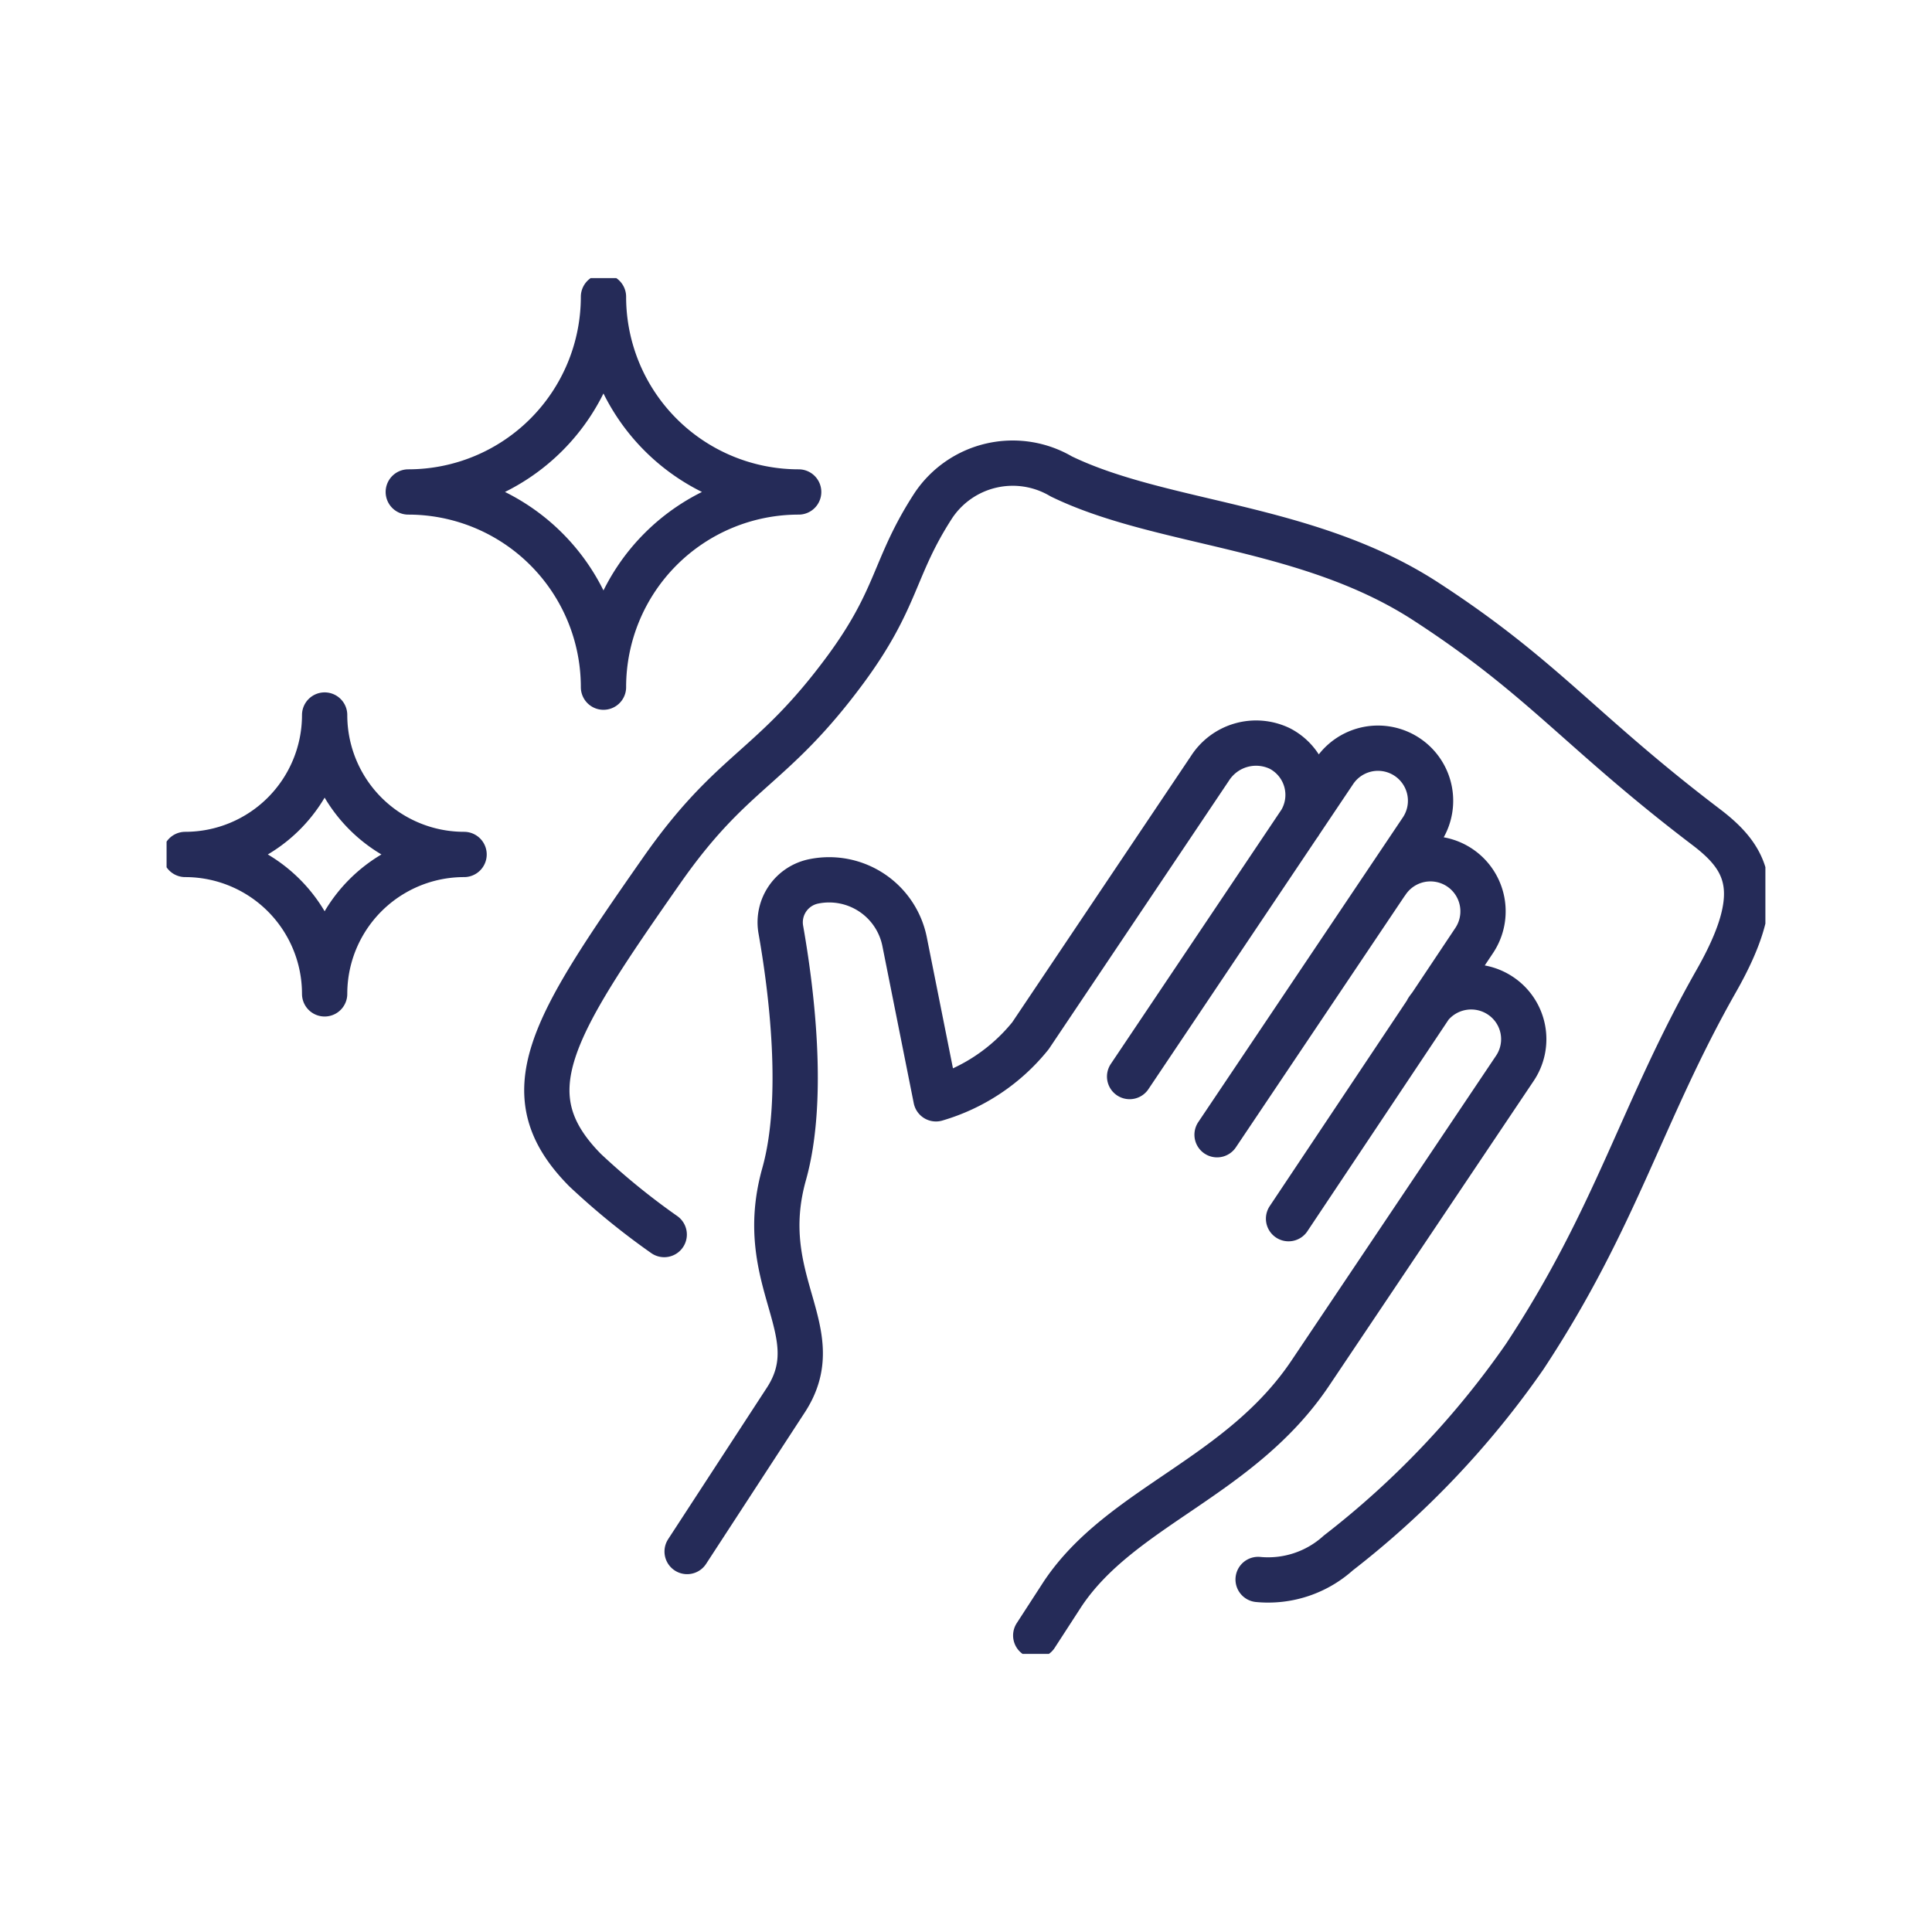 <?xml version="1.0" encoding="UTF-8"?>
<svg xmlns="http://www.w3.org/2000/svg" xmlns:xlink="http://www.w3.org/1999/xlink" width="64" height="64" viewBox="0 0 64 64">
  <defs>
    <clipPath id="clip-path">
      <rect id="Rectangle_3106" data-name="Rectangle 3106" width="64" height="64" transform="translate(-8814 -22182)" fill="#fff" stroke="#707070" stroke-width="1"></rect>
    </clipPath>
    <clipPath id="clip-path-2">
      <rect id="Rectangle_2030" data-name="Rectangle 2030" width="52.963" height="45.574" fill="none" stroke="#252b58" stroke-width="1.5"></rect>
    </clipPath>
  </defs>
  <g id="Groupe_de_masques_22" data-name="Groupe de masques 22" transform="translate(8814 22182)" clip-path="url(#clip-path)">
    <g id="Groupe_2567" data-name="Groupe 2567" transform="translate(-8803.85 -22168.801)">
      <g id="Groupe_2566" data-name="Groupe 2566" transform="translate(-4.632 -3.986)" clip-path="url(#clip-path-2)">
        <path id="Tracé_2240" data-name="Tracé 2240" d="M22.321,8.466a6.466,6.466,0,0,0-6.466,6.466A6.466,6.466,0,0,0,9.389,8.466,6.467,6.467,0,0,0,15.855,2,6.466,6.466,0,0,0,22.321,8.466ZM11.237,20.474a4.618,4.618,0,0,0-4.619,4.618A4.619,4.619,0,0,0,2,20.474a4.619,4.619,0,0,0,4.618-4.619A4.619,4.619,0,0,0,11.237,20.474Zm22.047,7.357,6.778-10.1a1.74,1.74,0,0,1,2.9,1.928L36.181,29.758M41.8,21.394a1.74,1.74,0,0,1,2.9,1.928l-6.151,9.217m4.6-6.909a1.748,1.748,0,0,1,2.417-.478,1.729,1.729,0,0,1,.48,2.406l-6.778,10.1c-2.324,3.461-6.258,4.412-8.194,7.3l-.9,1.388M38.9,19.467a1.731,1.731,0,0,0-.635-2.5,1.814,1.814,0,0,0-2.318.652L30,26.479a6.276,6.276,0,0,1-3.131,2.09l-1.04-5.211a2.549,2.549,0,0,0-3-1.994,1.384,1.384,0,0,0-1.1,1.594c.342,1.937.817,5.587.11,8.105-1.01,3.6,1.576,5.222.027,7.53l-3.24,4.972m-.759-10.5a23.748,23.748,0,0,1-2.62-2.133c-2.5-2.528-1.121-4.7,2.534-9.926,2.368-3.387,3.622-3.318,6.08-6.643,1.771-2.4,1.585-3.388,2.925-5.451a3.162,3.162,0,0,1,4.233-.962c3.321,1.612,8.158,1.6,12.067,4.136s5.112,4.3,9.3,7.483c1.413,1.074,1.975,2.2.338,5.085-2.482,4.371-3.3,7.829-6.356,12.46a29.485,29.485,0,0,1-6.172,6.5,3.468,3.468,0,0,1-2.655.877" transform="translate(-1.382 -1.382)" fill="none" stroke="#252b58" stroke-linecap="round" stroke-linejoin="round" stroke-width="1.5"></path>
      </g>
    </g>
  </g>
</svg>

